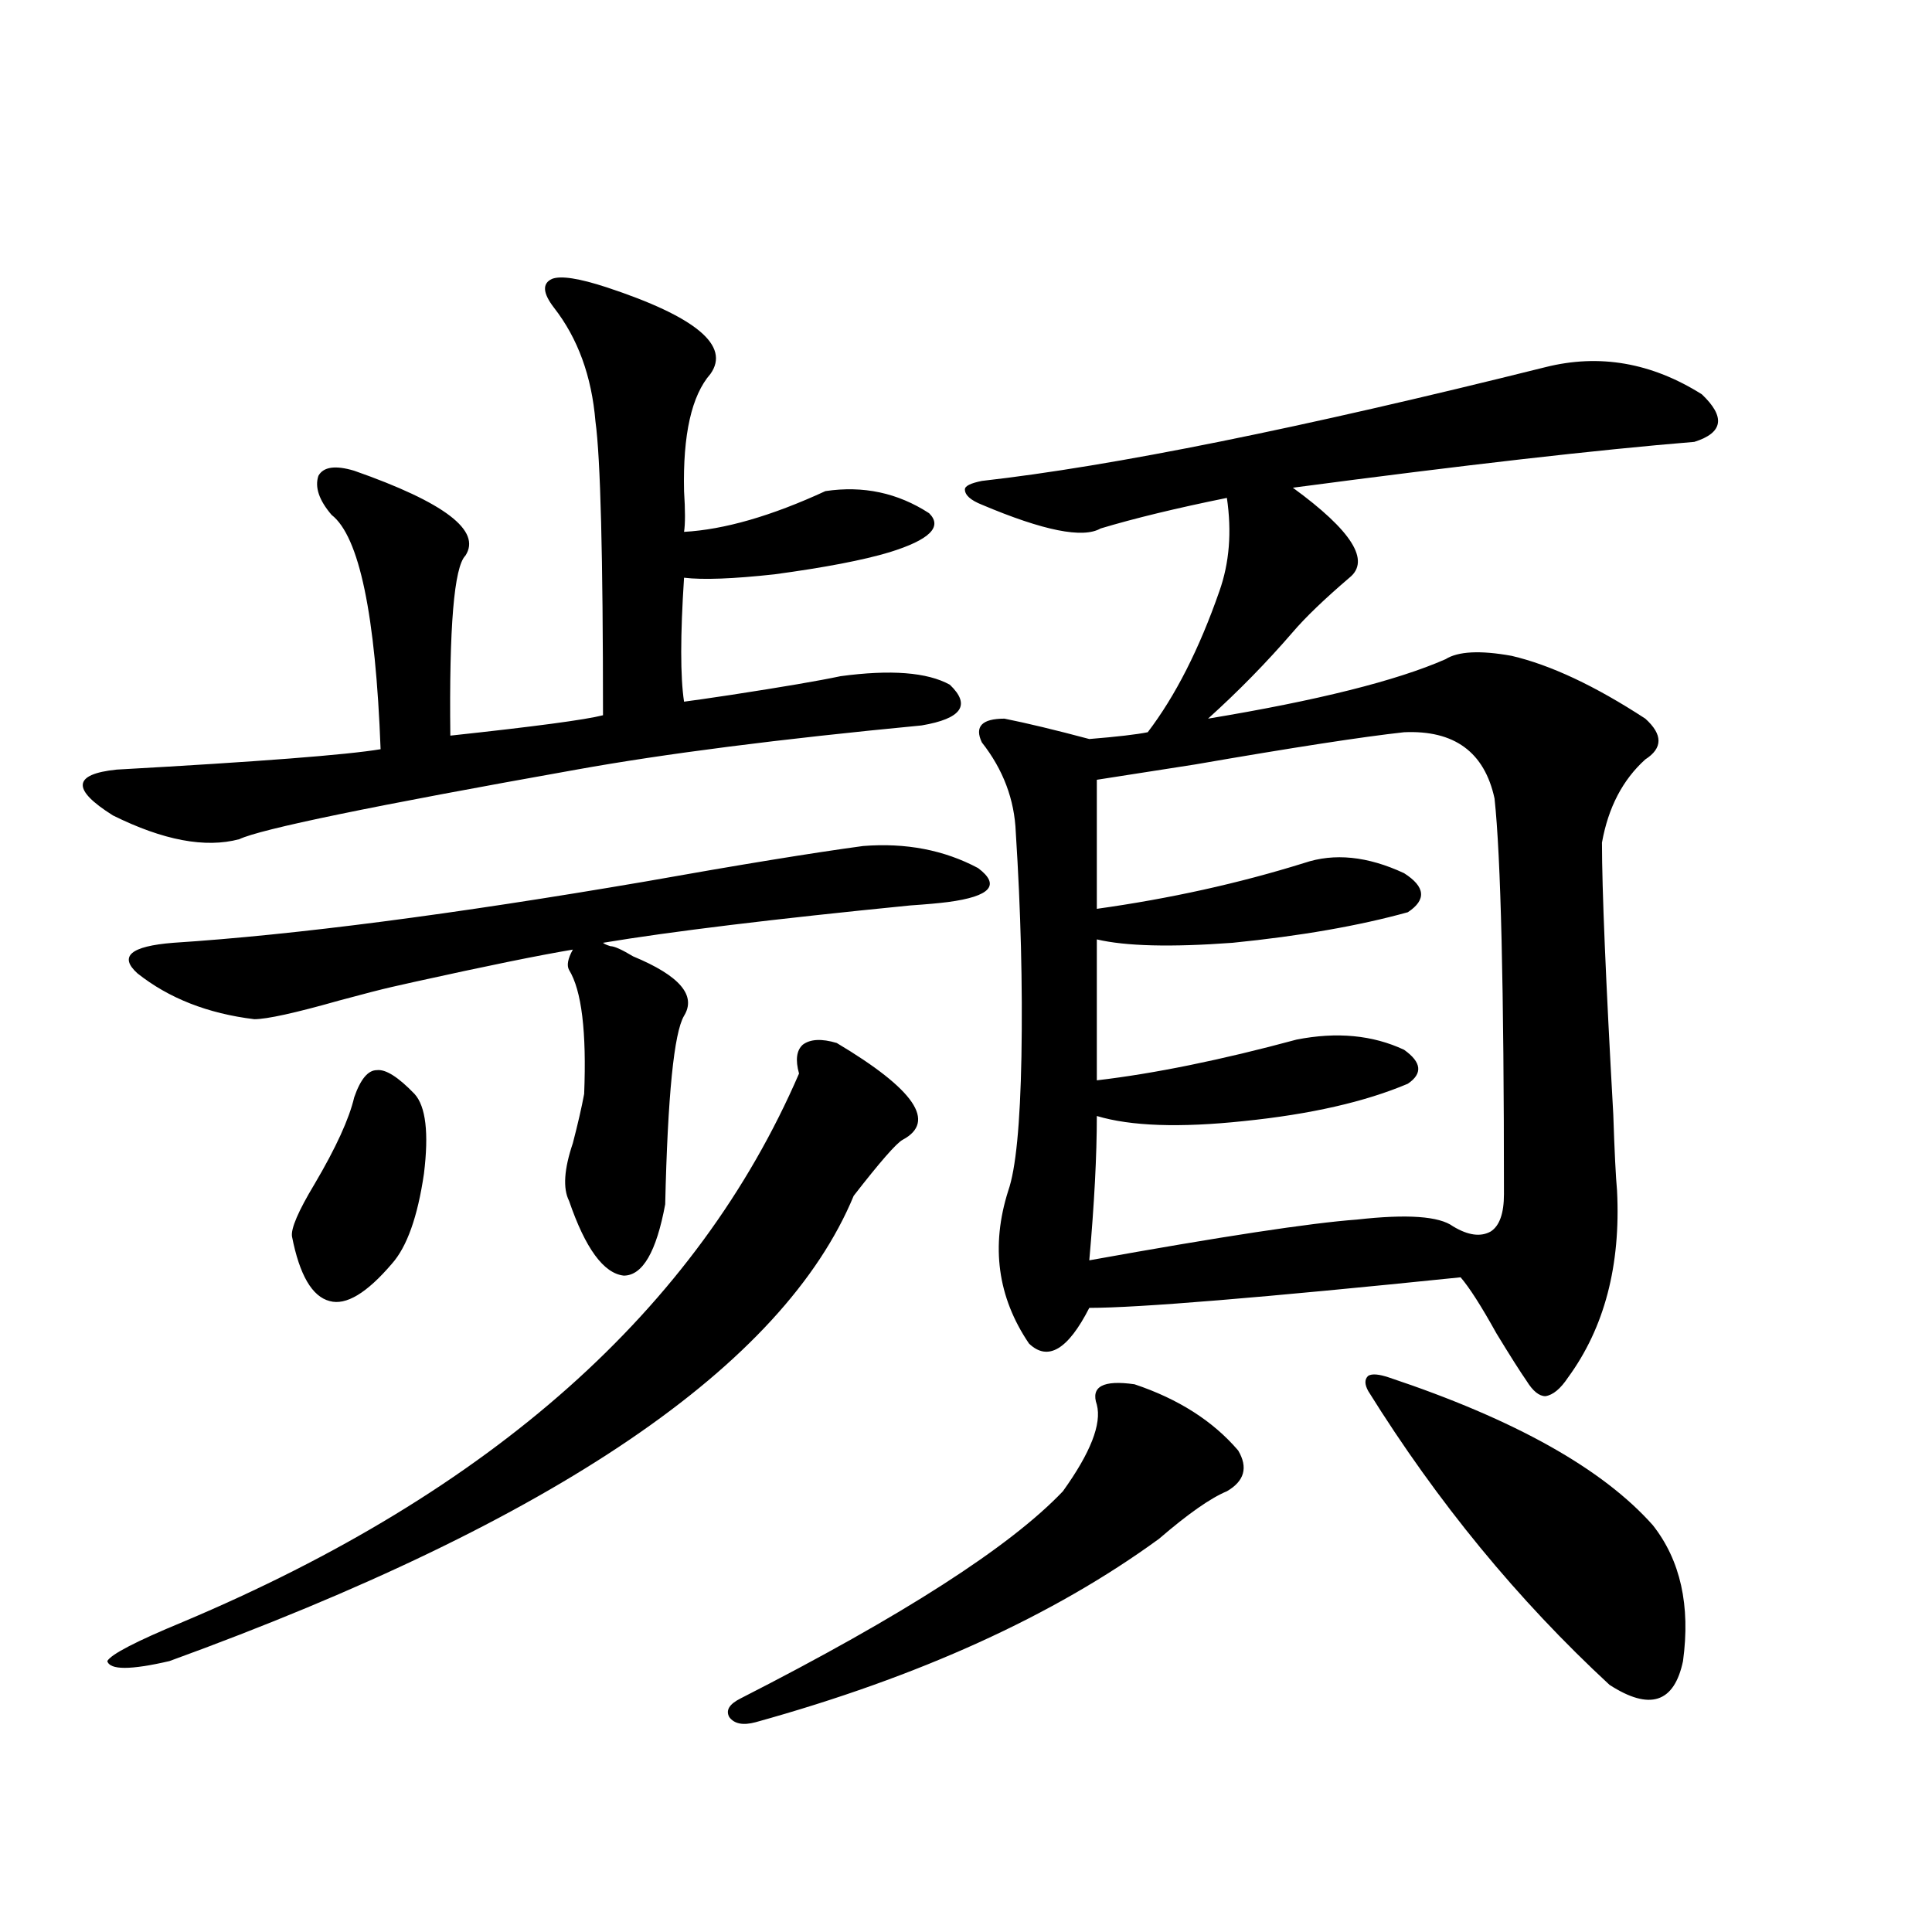 <?xml version="1.0" encoding="utf-8"?>
<!-- Generator: Adobe Illustrator 16.0.0, SVG Export Plug-In . SVG Version: 6.00 Build 0)  -->
<!DOCTYPE svg PUBLIC "-//W3C//DTD SVG 1.1//EN" "http://www.w3.org/Graphics/SVG/1.1/DTD/svg11.dtd">
<svg version="1.1" id="图层_1" xmlns="http://www.w3.org/2000/svg" xmlns:xlink="http://www.w3.org/1999/xlink" x="0px" y="0px"
	 width="1000px" height="1000px" viewBox="0 0 1000 1000" enable-background="new 0 0 1000 1000" xml:space="preserve">
<path d="M314.065,148.73c46.173,15.244,64.054,30.186,53.657,44.824c-9.756,11.138-14.313,31.353-13.658,60.645
	c0.641,9.971,0.641,17.002,0,21.094c20.808-1.167,45.197-8.198,73.169-21.094c19.512-2.925,37.393,0.879,53.657,11.426
	c7.149,7.031,0.32,13.774-20.487,20.215c-13.658,4.106-33.505,7.91-59.511,11.426c-21.463,2.349-37.072,2.939-46.828,1.758
	c-1.951,29.883-1.951,51.279,0,64.16c4.543-0.576,12.683-1.758,24.39-3.516c26.661-4.092,45.518-7.319,56.584-9.668
	c26.006-3.516,44.877-2.046,56.584,4.395c11.052,10.547,6.174,17.578-14.634,21.094c-73.504,7.031-133.015,14.653-178.532,22.852
	c-105.363,18.76-163.578,30.762-174.63,36.035c-17.561,4.697-39.358,0.591-65.364-12.305c-21.463-13.472-20.822-21.382,1.951-23.73
	c73.489-4.092,119.021-7.607,136.582-10.547c-2.606-69.722-11.066-110.151-25.365-121.289c-6.509-7.607-8.78-14.351-6.829-20.215
	c2.592-4.683,8.78-5.562,18.536-2.637c46.828,16.411,66.005,31.064,57.56,43.945c-5.854,5.864-8.46,36.914-7.805,93.164
	c43.566-4.683,69.907-8.198,79.022-10.547c0-82.617-1.311-133.291-3.902-152.051c-1.951-23.428-9.115-43.066-21.463-58.887
	c-5.854-7.607-6.188-12.593-0.976-14.941C290.316,142.578,299.752,144.048,314.065,148.73z M433.087,539.844
	c40.319,24.033,51.706,40.732,34.146,50.098c-3.262,1.758-11.707,11.426-25.365,29.004
	c-36.432,87.891-154.478,168.174-354.138,240.82c-20.167,4.684-30.898,4.684-32.194,0c1.951-3.516,14.954-10.258,39.023-20.215
	c159.996-67.373,266.335-162.007,319.017-283.887c-1.951-7.031-1.311-12.002,1.951-14.941
	C419.429,537.798,425.282,537.51,433.087,539.844z M131.631,527.539c-24.069-2.925-44.236-10.835-60.486-23.73
	c-9.756-8.789-3.582-14.063,18.536-15.82c63.078-4.092,144.387-14.639,243.896-31.641c49.42-8.789,87.147-14.941,113.168-18.457
	c22.104-1.758,41.95,2.061,59.511,11.426c11.707,8.789,6.494,14.653-15.609,17.578c-4.558,0.591-11.066,1.182-19.512,1.758
	c-70.897,7.031-123.899,13.486-159.021,19.336c0.641,0.591,1.951,1.182,3.902,1.758c1.951,0,5.854,1.758,11.707,5.273
	c24.055,9.971,32.835,20.215,26.341,30.762c-5.213,8.789-8.46,41.309-9.756,97.559c-4.558,24.609-11.707,36.914-21.463,36.914
	c-10.411-1.167-19.847-14.063-28.292-38.672c-3.262-6.44-2.606-16.396,1.951-29.883c2.592-9.956,4.543-18.457,5.854-25.488
	c1.296-32.217-1.311-53.613-7.805-64.16c-1.311-2.334-0.655-5.85,1.951-10.547c-17.561,2.939-44.877,8.501-81.949,16.699
	c-5.213,1.182-9.115,2.061-11.707,2.637c-5.213,1.182-14.313,3.516-27.316,7.031C152.759,524.326,138.125,527.539,131.631,527.539z
	 M183.337,567.969c3.247-9.365,7.149-14.063,11.707-14.063c4.543-0.576,11.052,3.516,19.512,12.305
	c5.854,6.455,7.47,20.215,4.878,41.309c-3.262,22.275-8.78,37.793-16.585,46.582c-13.018,15.244-23.749,21.685-32.194,19.336
	c-9.115-2.334-15.609-13.472-19.512-33.398c-0.655-4.092,3.247-13.184,11.707-27.246
	C173.901,594.048,180.73,579.106,183.337,567.969z M587.229,716.504c22.759,7.622,40.64,19.048,53.657,34.277
	c5.198,8.789,3.247,15.82-5.854,21.094c-8.46,3.516-20.167,11.729-35.121,24.609c-54.633,39.84-124.234,71.48-208.775,94.922
	c-6.509,1.758-11.066,0.879-13.658-2.637c-1.951-3.516,0-6.742,5.854-9.668c83.9-42.777,139.509-78.511,166.825-107.227
	c14.299-19.912,20.152-34.854,17.561-44.824C564.456,717.686,570.965,714.17,587.229,716.504z M799.907,190.039
	c27.957-7.031,54.953-2.334,80.974,14.063c12.348,11.729,11.052,19.927-3.902,24.609c-50.09,4.106-119.356,12.017-207.8,23.73
	c30.563,22.275,40.319,37.793,29.268,46.582c-13.018,11.138-22.773,20.518-29.268,28.125c-13.658,15.82-28.292,30.762-43.901,44.824
	c56.584-9.365,97.559-19.624,122.924-30.762c6.494-4.092,17.881-4.683,34.146-1.758c20.152,4.697,43.246,15.532,69.267,32.52
	c9.101,8.213,9.101,15.244,0,21.094c-11.707,10.547-19.191,24.912-22.438,43.066c0,24.033,1.951,70.903,5.854,140.625
	c0.641,19.336,1.296,32.52,1.951,39.551c1.951,38.672-6.509,70.903-25.365,96.68c-3.902,5.864-7.805,9.092-11.707,9.668
	c-3.262,0-6.509-2.637-9.756-7.91c-3.262-4.683-8.46-12.881-15.609-24.609c-7.805-14.063-13.993-23.73-18.536-29.004
	c-102.771,10.547-166.825,15.82-192.19,15.82c-11.066,21.685-21.463,27.837-31.219,18.457
	c-16.265-24.019-19.847-50.386-10.731-79.102c3.902-11.123,6.174-34.277,6.829-69.434c0.641-36.914-0.335-75.586-2.927-116.016
	c-0.655-16.987-6.509-32.52-17.561-46.582c-3.902-8.198,0-12.305,11.707-12.305c11.707,2.349,26.341,5.864,43.901,10.547
	c14.299-1.167,24.39-2.334,30.243-3.516c14.299-18.745,26.661-43.066,37.072-72.949c5.198-14.639,6.494-30.762,3.902-48.34
	c-26.021,5.273-47.804,10.547-65.364,15.82c-9.115,5.273-29.603,1.182-61.462-12.305c-5.854-2.334-8.78-4.971-8.78-7.91
	c0-1.758,2.927-3.213,8.78-4.395C575.843,241.318,673.081,221.68,799.907,190.039z M726.738,379.004
	c-21.463,2.349-57.56,7.91-108.29,16.699c-22.773,3.516-39.679,6.152-50.73,7.91v66.797c37.713-5.273,73.489-13.184,107.314-23.73
	c15.609-5.273,32.835-3.516,51.706,5.273c11.052,7.031,11.707,13.774,1.951,20.215c-25.365,7.031-55.608,12.305-90.729,15.82
	c-31.874,2.349-55.288,1.758-70.242-1.758v72.949c29.908-3.516,64.389-10.547,103.412-21.094
	c20.808-4.092,39.344-2.334,55.608,5.273c9.101,6.455,9.756,12.305,1.951,17.578c-22.118,9.38-50.41,15.82-84.876,19.336
	c-33.17,3.516-58.535,2.637-76.096-2.637c0,20.518-1.311,45.415-3.902,74.707c68.291-12.305,114.464-19.336,138.533-21.094
	c26.006-2.925,42.591-1.758,49.755,3.516c7.805,4.697,14.299,5.576,19.512,2.637c4.543-2.925,6.829-9.365,6.829-19.336
	c0-106.636-1.631-174.902-4.878-204.785C768.354,389.263,752.744,377.837,726.738,379.004z M718.934,712.988
	c65.029,21.685,110.562,47.173,136.582,76.465c14.299,18.169,19.512,41.598,15.609,70.313c-4.558,21.671-17.24,25.777-38.048,12.305
	c-47.483-43.945-89.113-94.619-124.875-152.051c-1.951-3.516-1.951-6.152,0-7.91C710.153,710.942,713.721,711.23,718.934,712.988z"
	/>
</svg>
